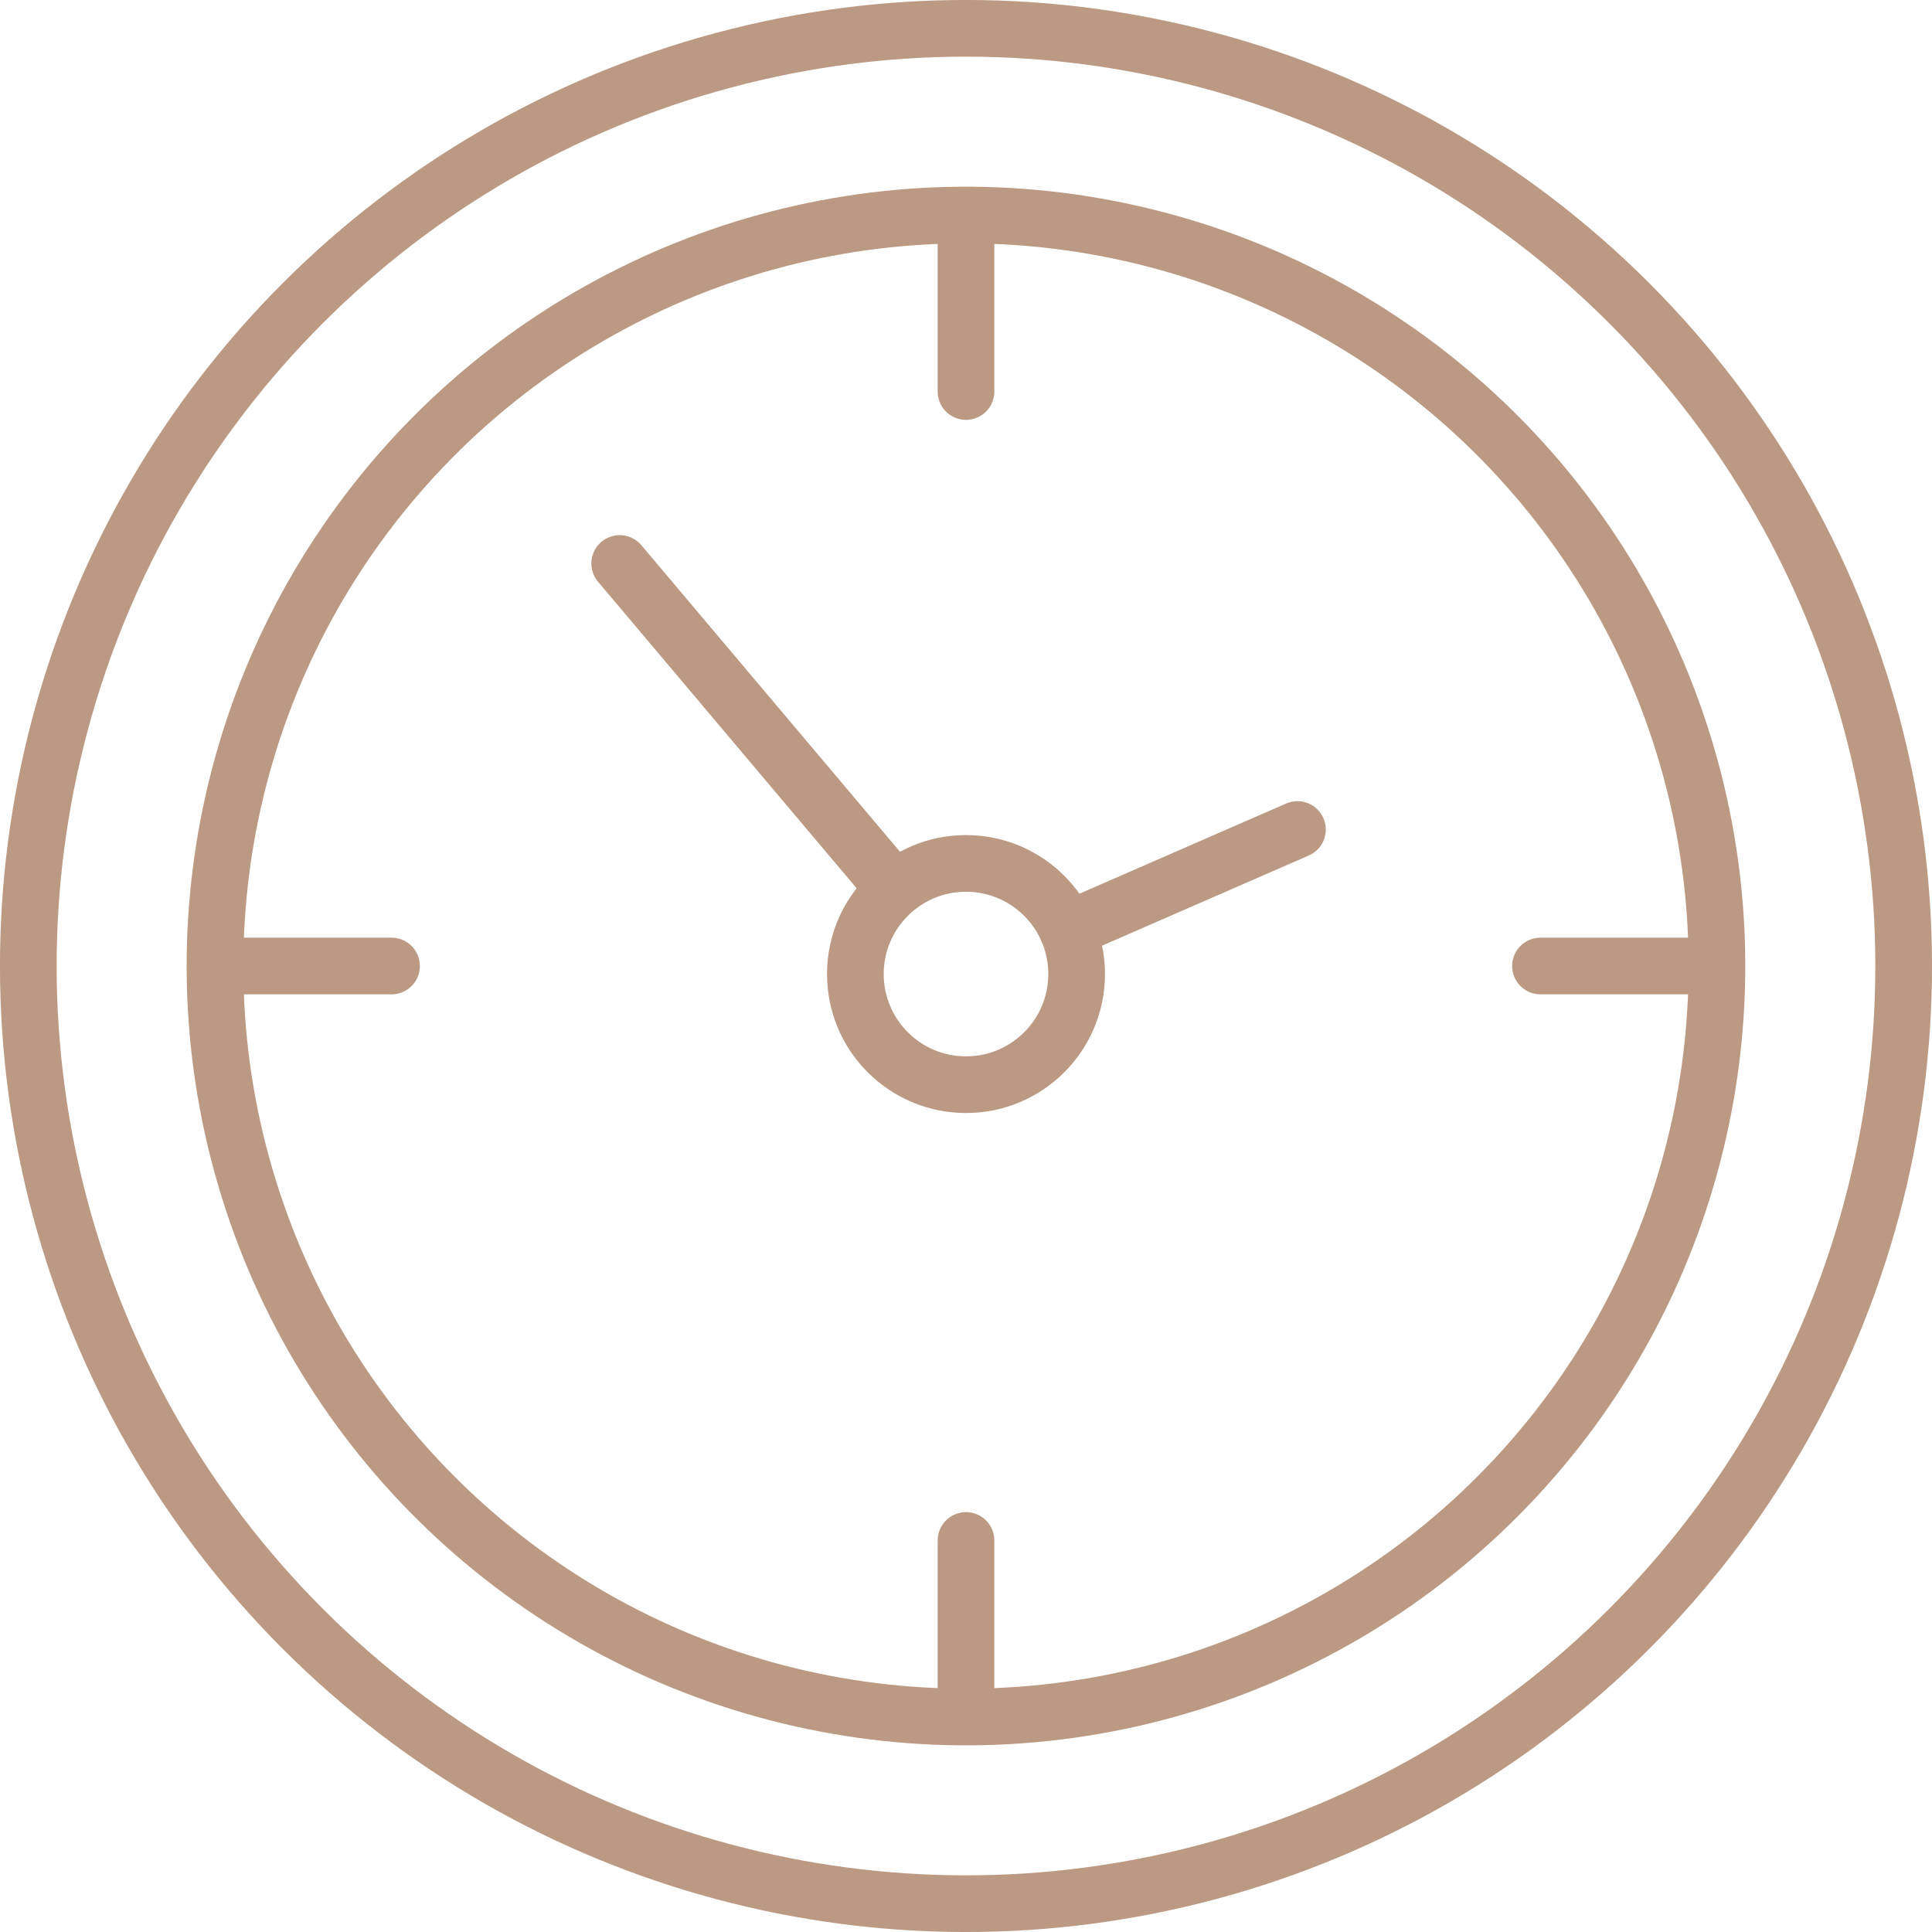 <?xml version="1.0" encoding="UTF-8"?><svg id="Ebene_2" xmlns="http://www.w3.org/2000/svg" viewBox="0 0 170.44 170.44"><defs><style>.cls-1{fill:none;stroke:#bc9982;stroke-linecap:round;stroke-linejoin:round;stroke-width:5px;}</style></defs><g id="_ĎŽÓť_1"><line class="cls-1" x1="85.22" y1="19.14" x2="85.22" y2="34.54"/><line class="cls-1" x1="151.3" y1="85.22" x2="135.9" y2="85.22"/><line class="cls-1" x1="85.22" y1="151.3" x2="85.22" y2="135.9"/><line class="cls-1" x1="19.14" y1="85.22" x2="34.54" y2="85.22"/><line class="cls-1" x1="54.67" y1="49.71" x2="78.9" y2="78.43"/><line class="cls-1" x1="114.46" y1="73.18" x2="94.17" y2="82.03"/><circle class="cls-1" cx="85.22" cy="85.22" r="66.25" transform="translate(-14.58 152.79) rotate(-79.1)"/><circle class="cls-1" cx="85.22" cy="85.22" r="82.72" transform="translate(-35.3 85.22) rotate(-45)"/><circle class="cls-1" cx="85.22" cy="85.93" r="9.76"/></g></svg>